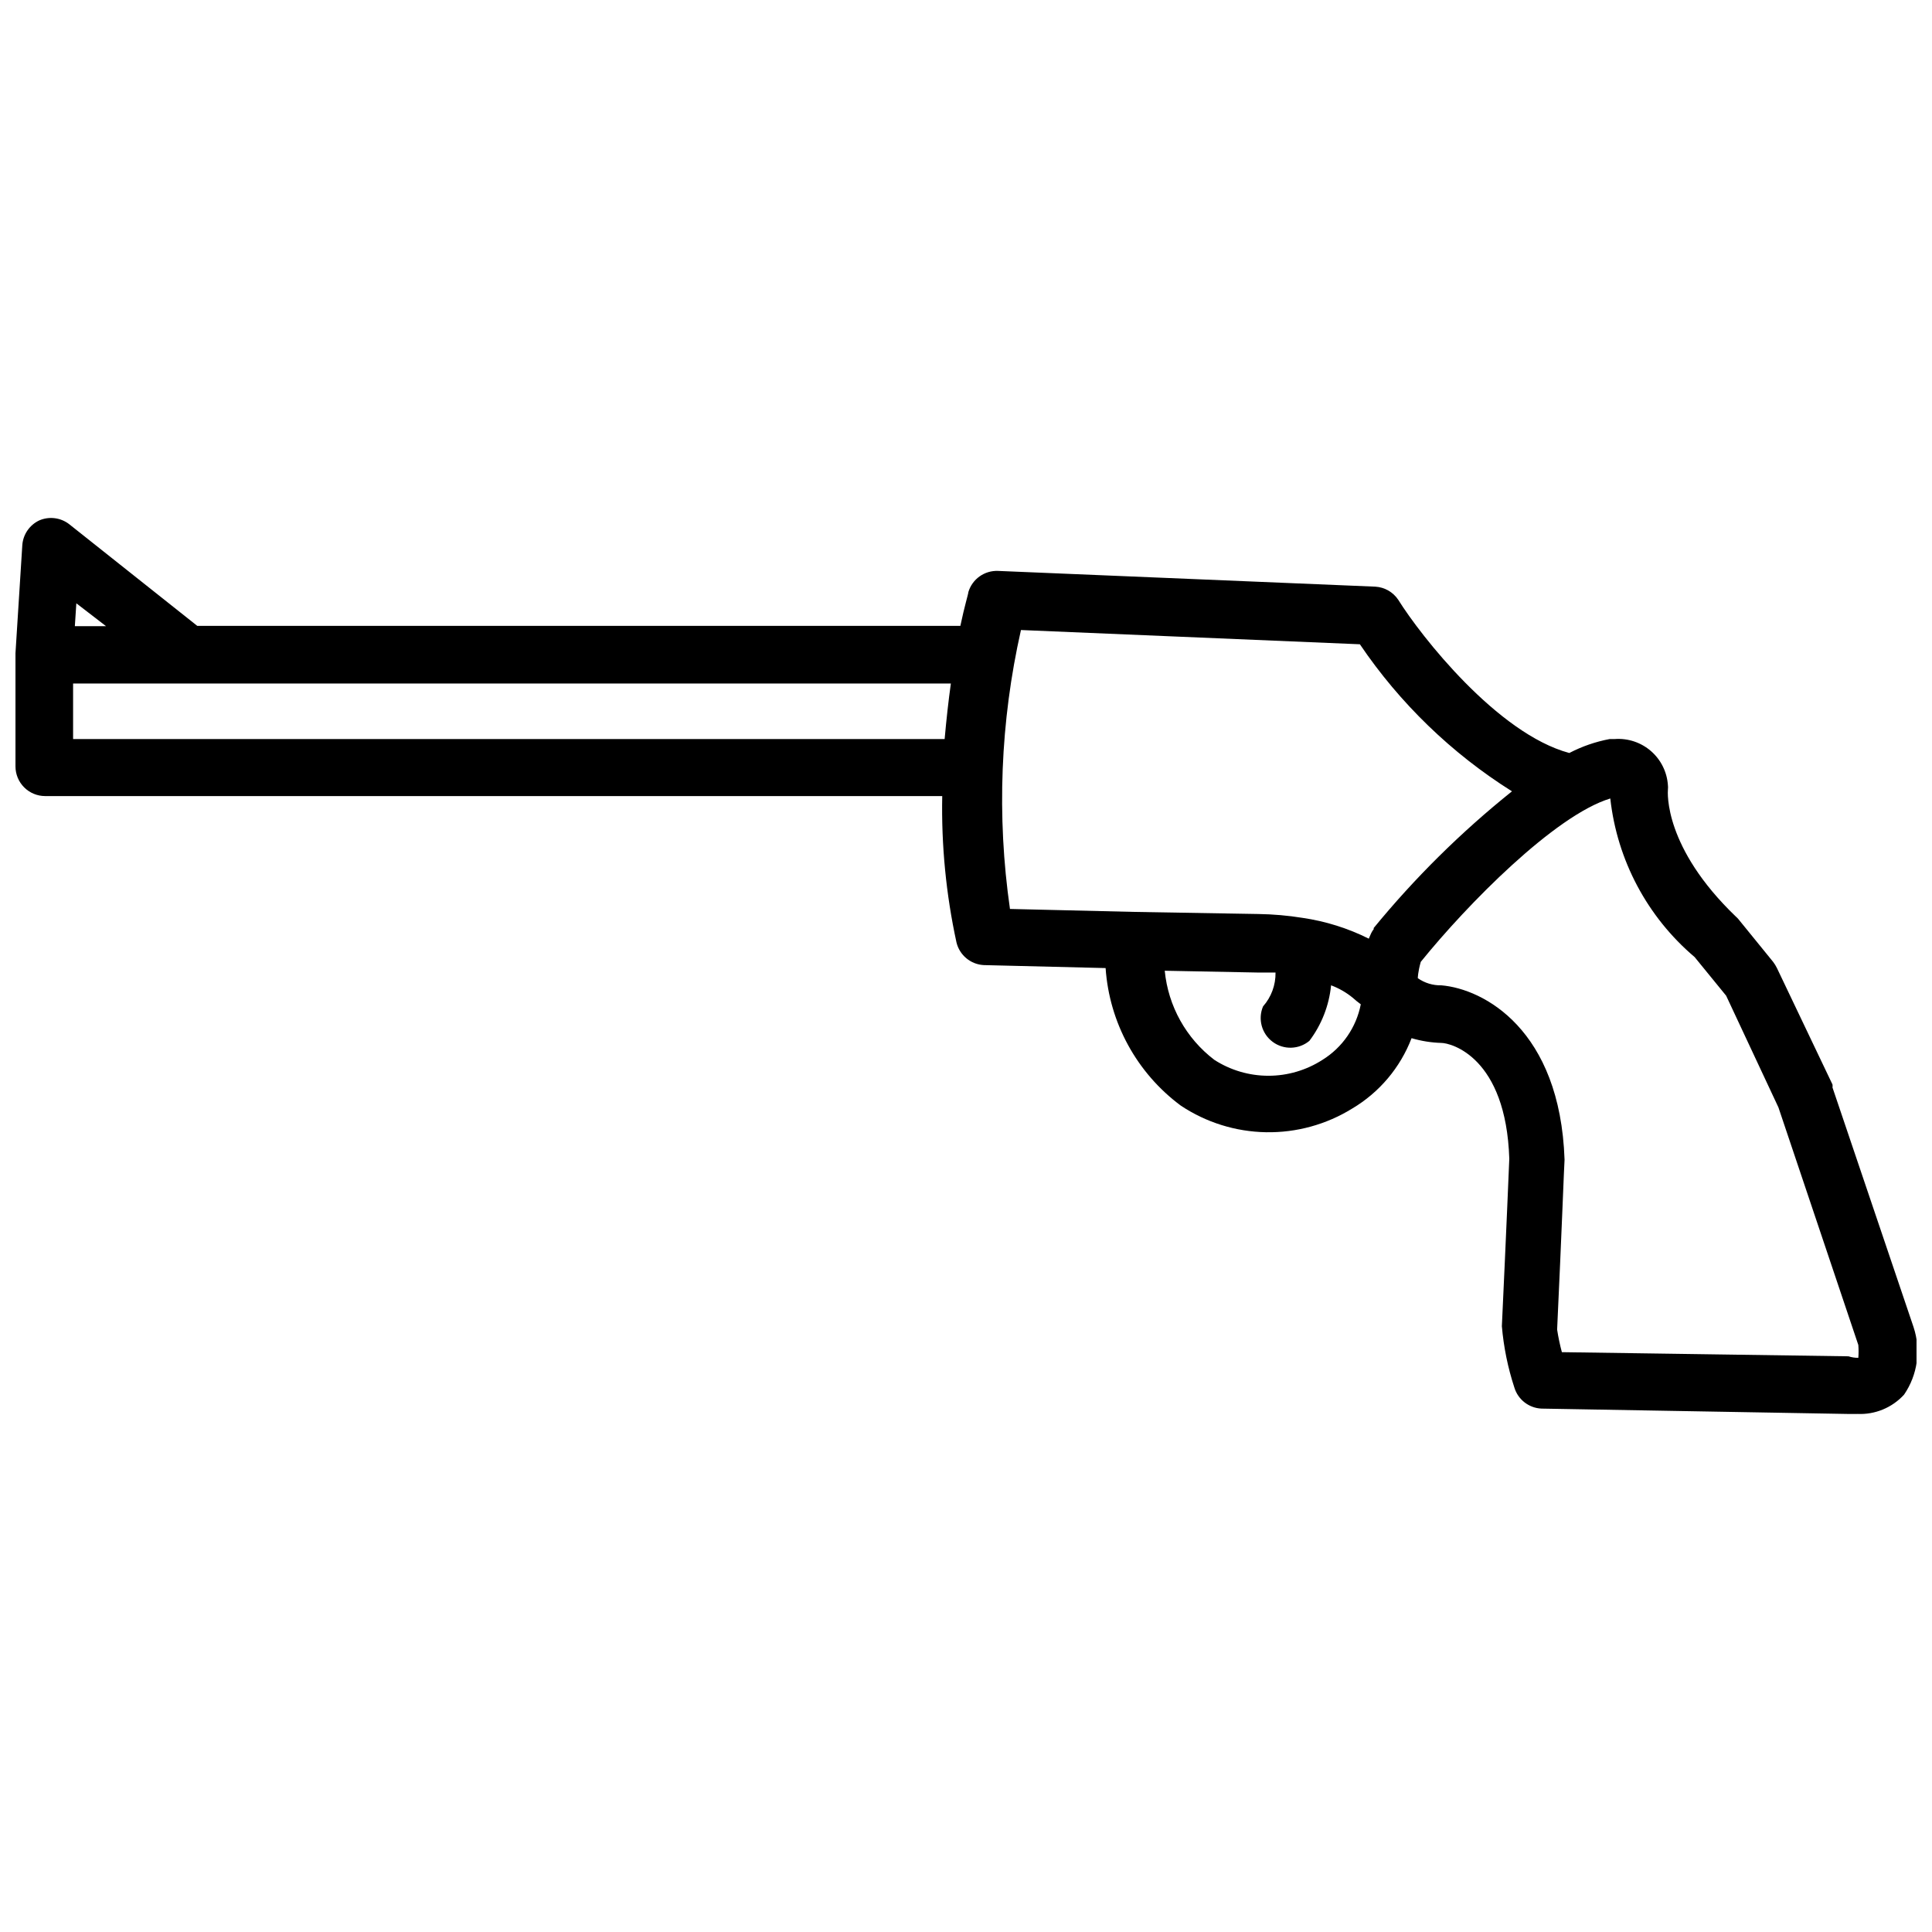 <?xml version="1.0" encoding="UTF-8"?>
<!-- Uploaded to: SVG Repo, www.svgrepo.com, Generator: SVG Repo Mixer Tools -->
<svg width="800px" height="800px" version="1.1" viewBox="144 144 512 512" xmlns="http://www.w3.org/2000/svg">
 <defs>
  <clipPath id="a">
   <path d="m148.09 281h503.81v238h-503.81z"/>
  </clipPath>
 </defs>
 <g clip-path="url(#a)">
  <path d="m651.12 495.72-21.492-63.527c0.043-0.262 0.043-0.527 0-0.789l-14.719-30.855c-0.285-0.586-0.629-1.141-1.023-1.656l-9.211-11.332c-0.191-0.23-0.402-0.441-0.629-0.633-19.129-18.344-18.105-32.906-18.027-33.77 0.039-0.34 0.039-0.684 0-1.023-0.223-3.504-1.836-6.773-4.484-9.082-2.648-2.305-6.106-3.457-9.609-3.199h-1.34 0.004c-3.731 0.699-7.34 1.945-10.707 3.699-19.051-5.117-39.359-31.016-45.344-40.621v0.004c-1.367-2.039-3.609-3.316-6.059-3.465l-99.977-4.172c-3.594-0.152-6.832 2.148-7.871 5.59 0 0.473-1.023 3.699-2.125 8.973h-202.23l-34.008-27c-2.262-1.711-5.269-2.07-7.871-0.945-2.562 1.211-4.277 3.707-4.484 6.535l-1.812 28.652v29.992c0 2.09 0.828 4.09 2.305 5.566 1.477 1.477 3.481 2.305 5.566 2.305h237.73c-0.258 13.043 1.012 26.066 3.781 38.812 0.828 3.371 3.769 5.805 7.242 5.981l32.273 0.789c0.988 14.477 8.266 27.797 19.918 36.445 6.699 4.469 14.543 6.918 22.594 7.059 8.055 0.141 15.977-2.035 22.828-6.269 7.199-4.269 12.746-10.844 15.742-18.656 2.559 0.754 5.207 1.18 7.871 1.258 2.598 0 17.16 3.777 18.027 30.699 0 0-0.789 19.285-1.969 44.398h0.004c0.473 5.516 1.582 10.957 3.305 16.219 0.961 3.191 3.832 5.43 7.164 5.59l81.082 1.418h2.676v-0.004c4.676 0.219 9.203-1.656 12.359-5.113 3.586-5.238 4.516-11.848 2.519-17.871zm-486.89-191.84 7.871 6.062-8.266-0.004zm230.1 35.977-230.96-0.004v-14.719h232.62c-0.629 4.484-1.18 9.445-1.652 14.719zm177.99 15.27m-77.855 69.746c-4.269 2.75-9.242 4.215-14.324 4.215s-10.055-1.465-14.328-4.215c-7.481-5.699-12.242-14.258-13.145-23.617l24.48 0.473h4.879c0.059 3.301-1.121 6.5-3.305 8.973-1.422 3.348-0.371 7.231 2.547 9.398 2.918 2.172 6.941 2.059 9.734-0.266 3.234-4.285 5.223-9.379 5.746-14.719 2.082 0.781 4.023 1.895 5.746 3.305 0.676 0.613 1.387 1.191 2.125 1.73-1.188 6.106-4.867 11.441-10.156 14.723zm13.699-34.793v-0.004c-0.387 0.48-0.707 1.008-0.945 1.574l-0.473 1.102v0.004c-5.519-2.762-11.445-4.621-17.555-5.512-3.879-0.625-7.801-0.965-11.727-1.023l-32.59-0.551-33.219-0.789h-0.004c-3.543-24.609-2.559-49.66 2.914-73.918l89.82 3.777v0.004c10.586 15.641 24.312 28.91 40.305 38.965-13.492 10.805-25.816 22.992-36.762 36.367zm125.95 113.36-76.203-1.102c-0.527-1.969-0.949-3.969-1.258-5.984 1.18-25.113 1.891-44.477 1.969-45.027-1.184-34.48-21.414-45.266-32.672-46.207-2.219 0.051-4.398-0.613-6.219-1.891 0 0 0-1.574 0.789-4.328 12.281-15.191 35.504-38.809 50.223-43.297 1.809 16.352 9.809 31.395 22.355 42.035l8.348 10.234 13.855 29.598 21.176 62.977h-0.004c0.09 1.125 0.09 2.258 0 3.387-0.879 0.016-1.758-0.121-2.598-0.395z"/>
 </g>
</svg>